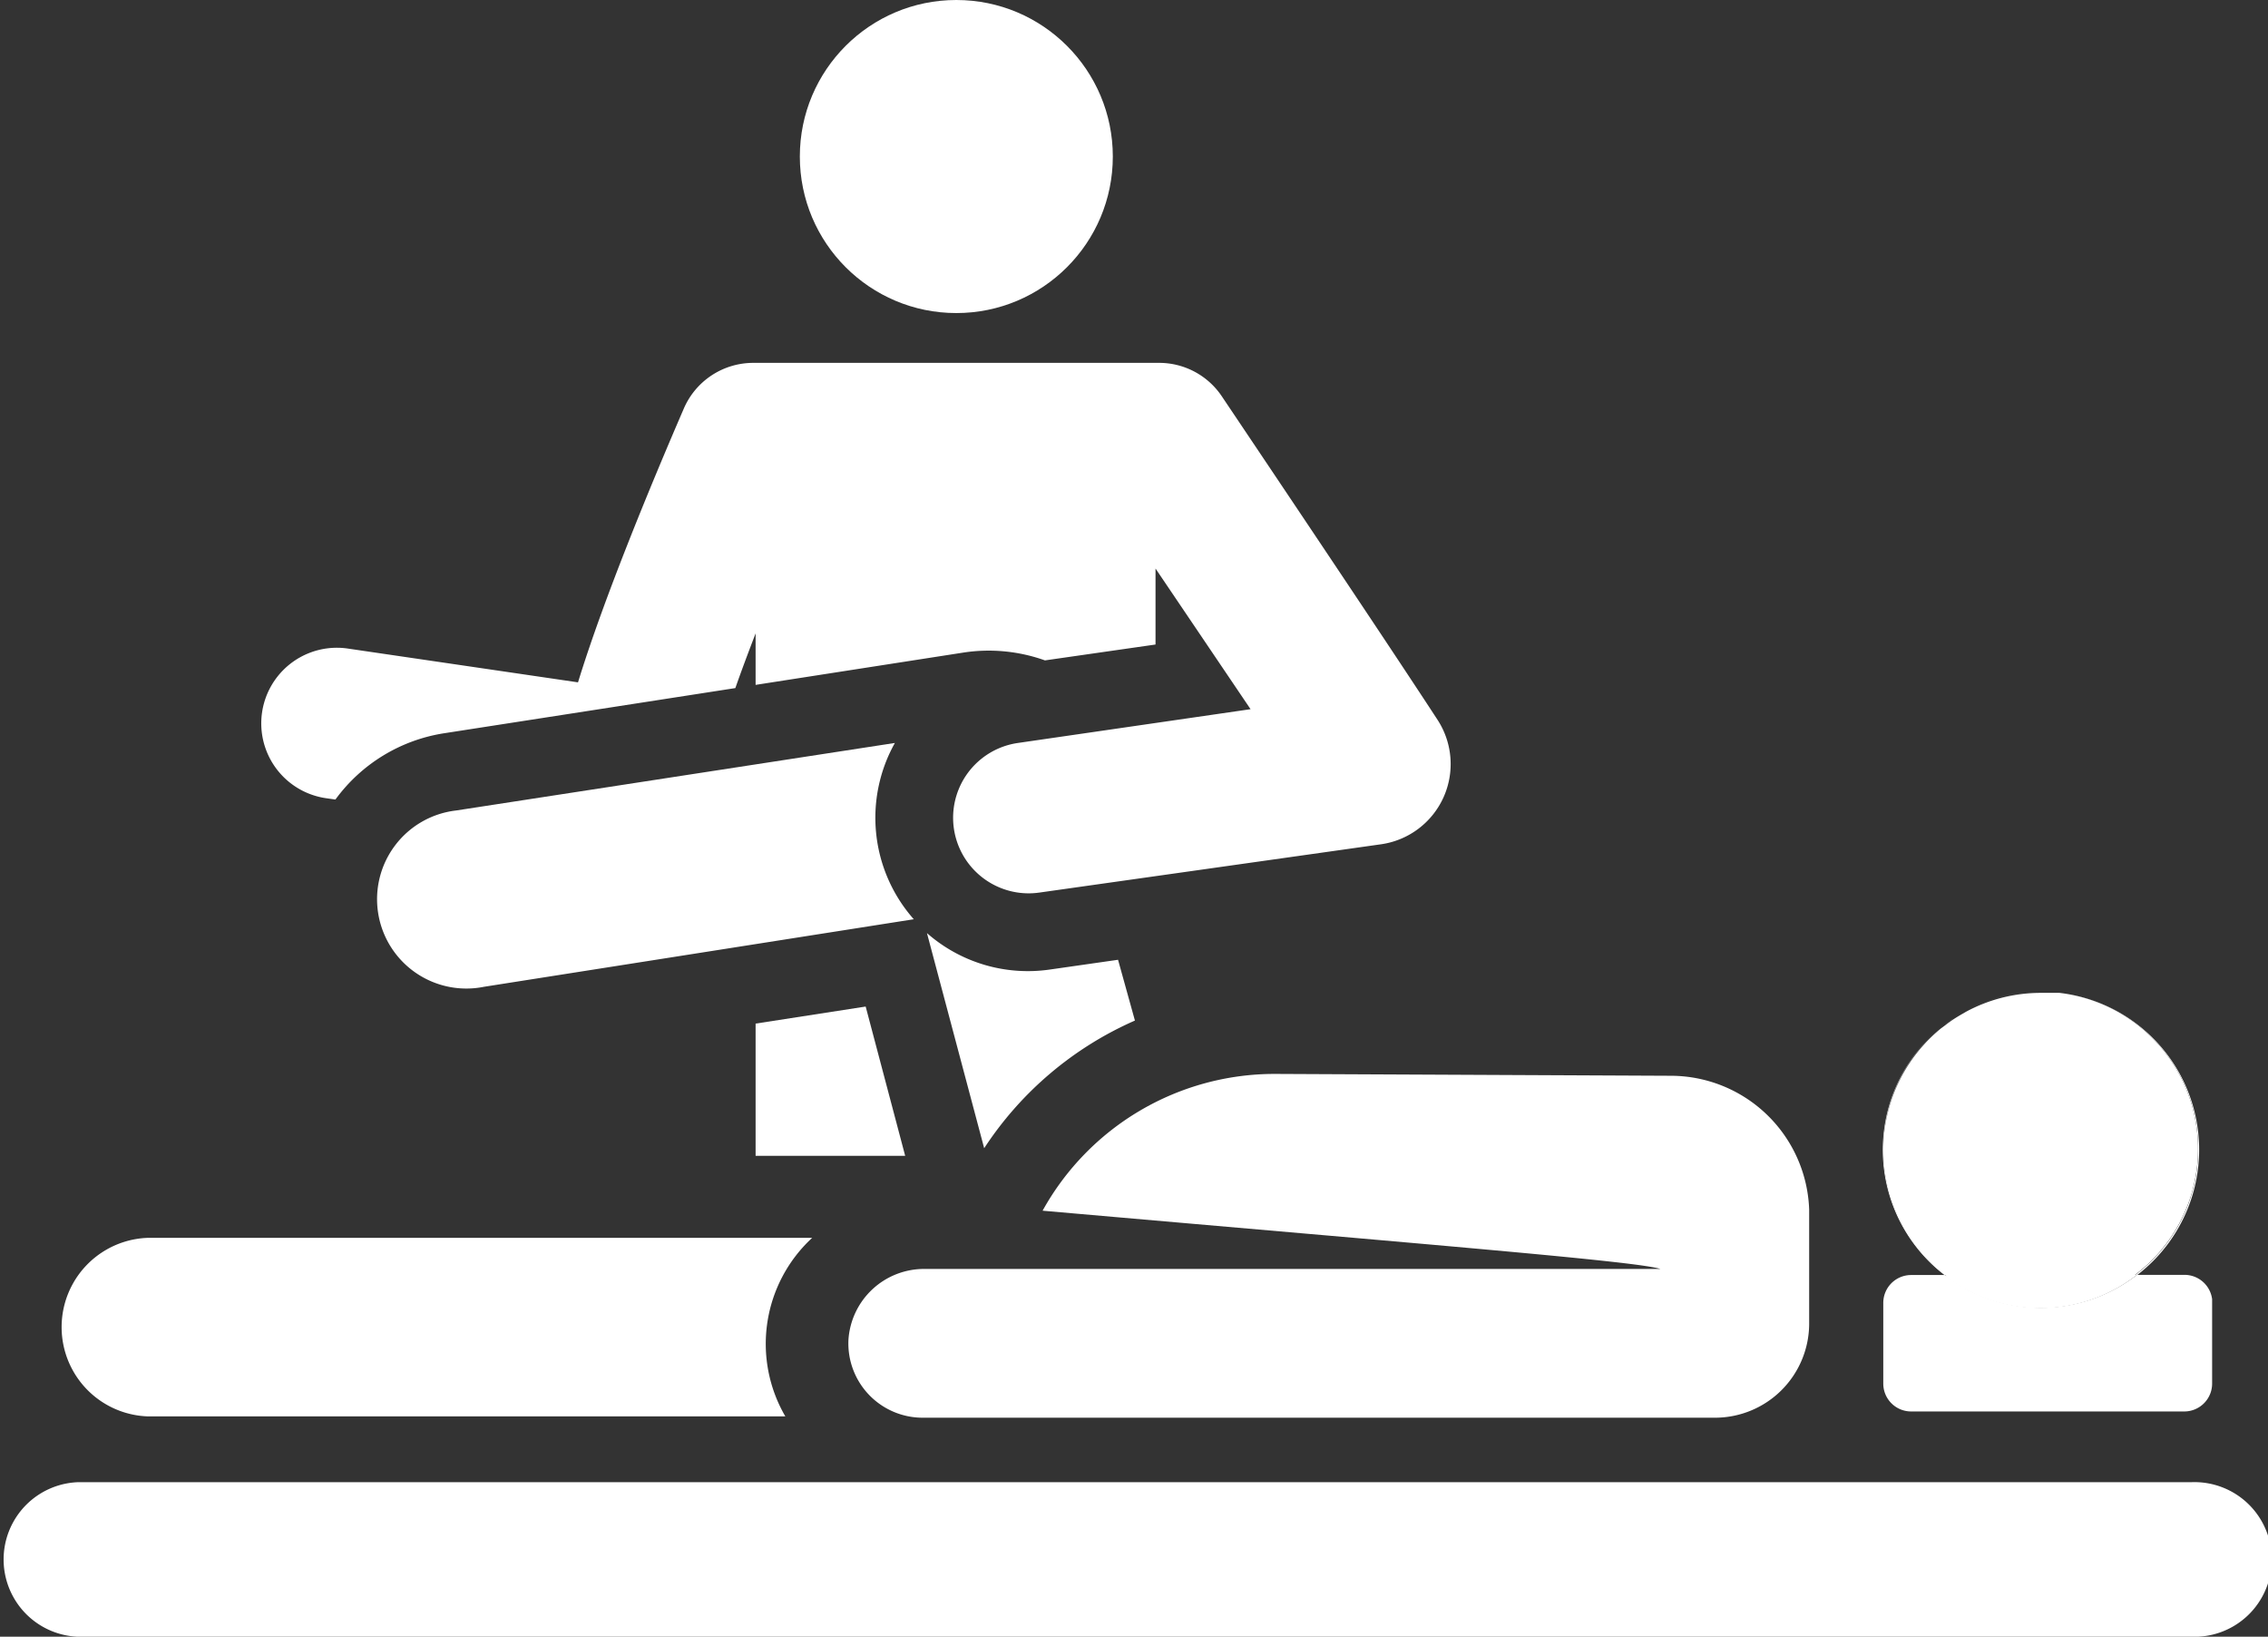 <svg id="Layer_1" data-name="Layer 1" xmlns="http://www.w3.org/2000/svg" viewBox="0 0 134.35 96.93">
  <rect x="0" y="0" width="134.35" height="96.93" fill="#333333" stroke="none"/>
  <title>Ikona_06</title>
  <style>
    .ico-6, circle, polygon{
    fill: white;
    }
  </style>
  <path class="ico-6" d="M40.28,88.44l25.46-4A9.07,9.07,0,0,1,64.62,74l-26,4A5.29,5.29,0,1,0,40.28,88.44Z" transform="translate(-11.61 -30)"/>
  <path class="ico-6" d="M66.52,85.26L69.91,98a20.53,20.53,0,0,1,8.93-7.56l-1-3.6-4.05.58A9.06,9.06,0,0,1,66.52,85.26Z" transform="translate(-11.61 -30)"/>
  <path class="ico-6" d="M118.78,108.41c0-7.25,0-6.34,0-6.77a8.21,8.21,0,0,0-8.16-7.93L87.19,93.6H87.11a15.71,15.71,0,0,0-13.74,8.1c23.49,2.06,35.19,3,36.6,3.45a0,0,0,0,1,0,0H66.39a4.49,4.49,0,0,0-4.52,4.19,4.4,4.4,0,0,0,4.4,4.62c47.39,0,47,0,46.92,0h0A5.58,5.58,0,0,0,118.78,108.41Z" transform="translate(-11.61 -30)"/>
  <path class="ico-6" d="M20.32,113.88H58.13a8.54,8.54,0,0,1,1.59-10.57H20.32A5.29,5.29,0,0,0,20.32,113.88Z" transform="translate(-11.61 -30)"/>
  <path class="ico-6" d="M132.93,88.75l0.57,0Z" transform="translate(-11.61 -30)"/>
  <path class="ico-6" d="M126.82,90.68c0.16-.12.31-0.24,0.48-0.35C127.13,90.43,127,90.56,126.82,90.68Z" transform="translate(-11.61 -30)"/>
  <path class="ico-6" d="M141.82,98.11a9.3,9.3,0,0,1-3.73,7.4h0.12a9.34,9.34,0,0,0-4.58-16.7A9.31,9.31,0,0,1,141.82,98.11Z" transform="translate(-11.61 -30)"/>
  <path class="ico-6" d="M128,89.92l0.1-.06Z" transform="translate(-11.61 -30)"/>
  <path class="ico-6" d="M123.18,98a9.3,9.3,0,0,1,3.4-7.14,9.34,9.34,0,0,0,.23,14.66h0.09A9.3,9.3,0,0,1,123.18,98Z" transform="translate(-11.61 -30)"/>
  <path class="ico-6" d="M138.2,105.5h-0.12a9.31,9.31,0,0,0-4.47-16.7l-0.11,0-0.57,0-0.42,0a9.32,9.32,0,0,0-4.46,1.13l-0.1.06c-0.23.13-.45,0.26-0.66,0.4s-0.32.23-.48,0.35l-0.23.17a9.31,9.31,0,0,0,.33,14.66h-0.09A9.31,9.31,0,0,0,138.2,105.5Z" transform="translate(-11.61 -30)"/>
  <polygon points="44.76 68.45 53.62 68.45 51.28 59.61 44.76 60.62 44.76 68.45"/>
  <path class="ico-6" d="M30.91,77.27l0.57,0.08a9.84,9.84,0,0,1,6.47-3.93l17.22-2.67c0.35-1,.76-2.09,1.2-3.24v3.05l12.29-1.91a9.89,9.89,0,0,1,4.85.46l6.55-.94V63.67L85.69,72,71.91,74a4.47,4.47,0,1,0,1.27,8.86L93.42,80a4.8,4.8,0,0,0,3.34-7.38C94.67,69.42,91.06,64,84,53.49a4.47,4.47,0,0,0-3.72-2H56.23a4.48,4.48,0,0,0-4.11,2.7c-1.92,4.44-4.75,11.26-6.27,16.22l-13.63-2A4.47,4.47,0,1,0,30.91,77.27Z" transform="translate(-11.61 -30)"/>
  <circle cx="56.65" cy="9.27" r="9.27"/>
  <path class="ico-6" d="M141.39,117.78H16.19a4.58,4.58,0,0,0,0,9.15h125.2A4.58,4.58,0,1,0,141.39,117.78Z" transform="translate(-11.61 -30)"/>
  <path class="ico-6" d="M132.56,88.73h0l0.42,0Z" transform="translate(-11.61 -30)"/>
  <path class="ico-6" d="M132.5,88.73a9.27,9.27,0,0,0-4.44,1.13,9.32,9.32,0,0,1,4.46-1.13h0Z" transform="translate(-11.61 -30)"/>
  <path class="ico-6" d="M132.51,107.45a9.3,9.3,0,0,1-5.69-1.94h-2a1.65,1.65,0,0,0-1.65,1.65v4.78a1.65,1.65,0,0,0,1.65,1.65H141a1.65,1.65,0,0,0,1.65-1.65c0-5.07,0-4.81,0-5A1.65,1.65,0,0,0,141,105.5H138.2A9.3,9.3,0,0,1,132.51,107.45Z" transform="translate(-11.61 -30)"/>
</svg>
